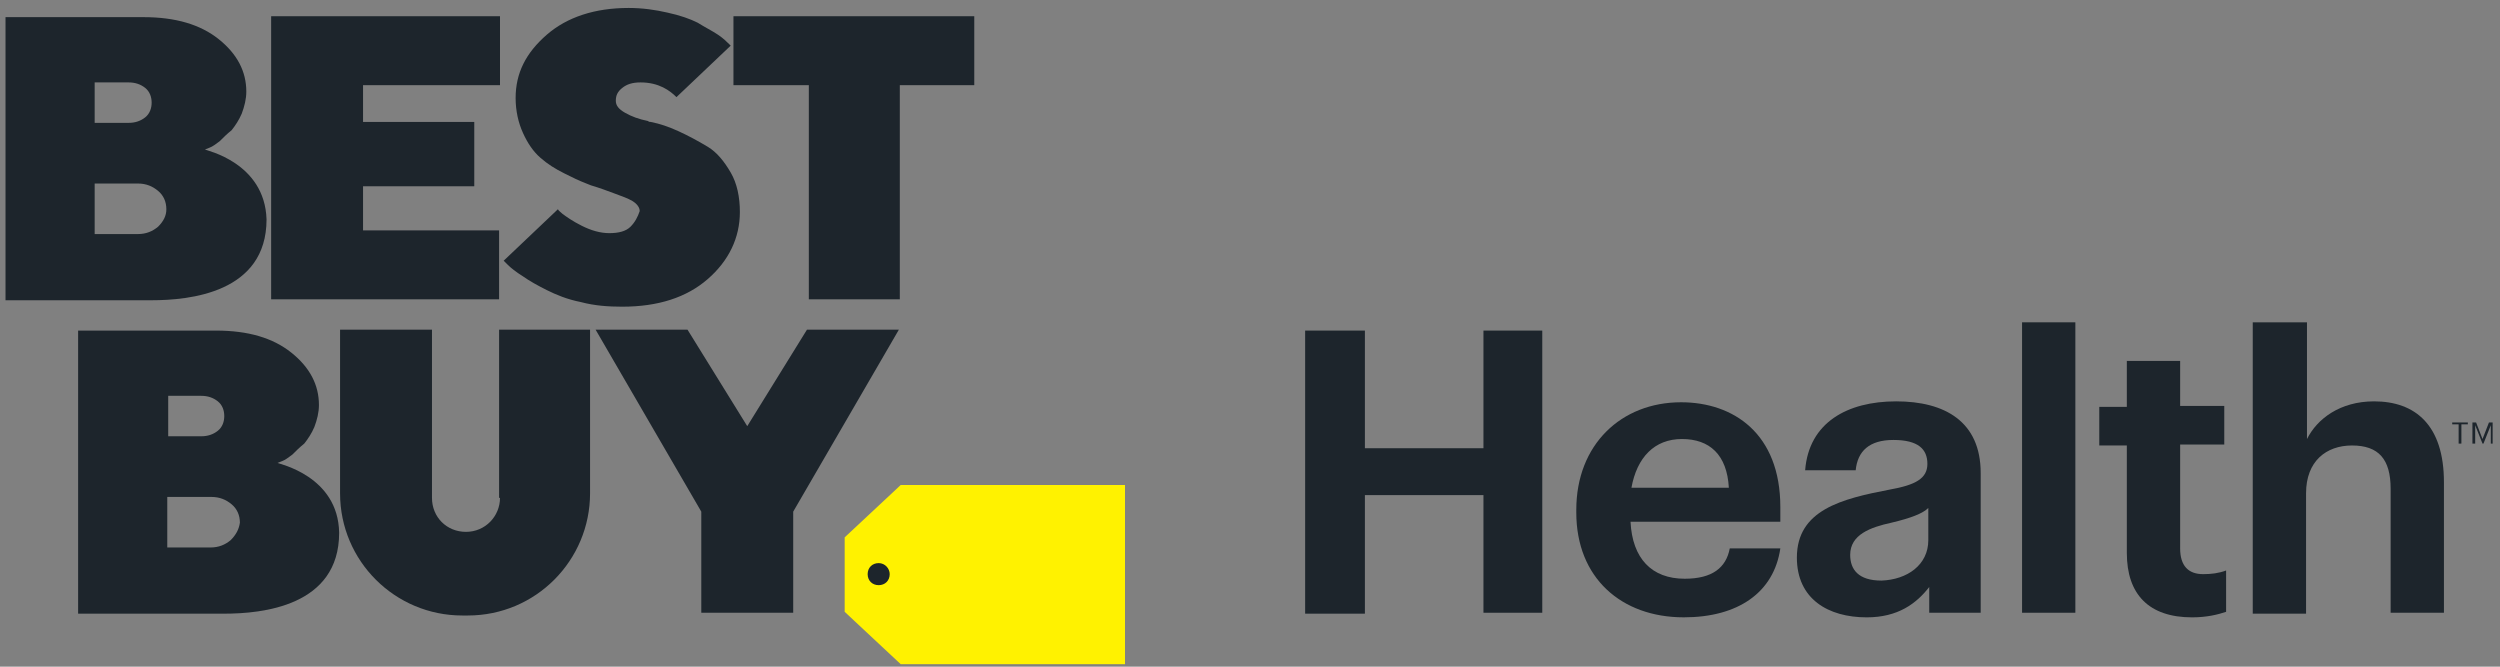 <svg width="120" height="32" viewBox="0 0 120 32" fill="none" xmlns="http://www.w3.org/2000/svg">
<rect x="0" y="0" width="120" height="32" fill="#808080" stroke="none"/>
<g clip-path="url(#clip0_5230_2924)">
<path d="M43.235 23.279H54V31.882H43.235L40.544 29.367V25.794L43.235 23.279Z" fill="#FFF200"/>
<path d="M23.956 11.059H17.426V8.941H22.765V5.853H17.426V4.088H24V0.779H13.015V14.367H23.956V11.059Z" fill="#1D252C"/>
<path d="M35.206 0.779V4.088H38.824V14.367H43.191V4.088H46.765V0.779H35.206Z" fill="#1D252C"/>
<path d="M35.868 20.456L33 15.823H28.588L33.662 24.559V29.412H38.074V24.559L43.147 15.823H38.735L35.868 20.456Z" fill="#1D252C"/>
<path d="M9.838 7.176L10.059 7.088C10.191 7.044 10.368 6.912 10.544 6.779C10.72 6.603 10.897 6.426 11.118 6.25C11.294 6.029 11.47 5.765 11.603 5.456C11.735 5.103 11.823 4.75 11.823 4.397C11.823 3.426 11.382 2.588 10.5 1.882C9.618 1.176 8.426 0.823 6.882 0.823H0.265V14.412H7.279C9.088 14.412 12.794 14.059 12.794 10.529C12.706 7.794 9.882 7.221 9.838 7.176ZM4.544 3.956H6.176C6.485 3.956 6.75 4.044 6.971 4.221C7.191 4.397 7.279 4.662 7.279 4.926C7.279 5.191 7.191 5.456 6.971 5.632C6.75 5.809 6.485 5.897 6.176 5.897H4.544V3.956ZM7.588 10.882C7.323 11.103 7.015 11.235 6.618 11.235H4.544V8.809H6.618C7.015 8.809 7.323 8.941 7.588 9.162C7.853 9.382 7.985 9.691 7.985 10.044C7.985 10.353 7.853 10.618 7.588 10.882Z" fill="#1D252C"/>
<path d="M13.323 22.221L13.544 22.132C13.677 22.088 13.853 21.956 14.029 21.824C14.206 21.647 14.382 21.471 14.603 21.294C14.779 21.074 14.956 20.809 15.088 20.5C15.221 20.147 15.309 19.794 15.309 19.441C15.309 18.471 14.868 17.632 13.985 16.927C13.103 16.221 11.912 15.868 10.368 15.868H3.75V29.456H10.765C12.573 29.456 16.279 29.103 16.279 25.574C16.235 22.838 13.368 22.265 13.323 22.221ZM8.074 19H9.662C9.971 19 10.235 19.088 10.456 19.265C10.677 19.441 10.765 19.706 10.765 19.971C10.765 20.235 10.677 20.5 10.456 20.677C10.235 20.853 9.971 20.941 9.662 20.941H8.074V19ZM11.073 25.927C10.809 26.147 10.5 26.279 10.103 26.279H8.029V23.853H10.147C10.544 23.853 10.853 23.985 11.118 24.206C11.382 24.427 11.515 24.735 11.515 25.088C11.471 25.397 11.338 25.662 11.073 25.927Z" fill="#1D252C"/>
<path d="M30.265 10.882C30.044 11.103 29.691 11.191 29.25 11.191C28.809 11.191 28.367 11.059 27.926 10.838C27.485 10.618 27.176 10.397 27 10.265C26.912 10.176 26.823 10.132 26.779 10.044L24.176 12.515L24.353 12.691C24.529 12.868 24.75 13.044 25.103 13.265C25.412 13.485 25.809 13.706 26.25 13.926C26.691 14.147 27.22 14.368 27.882 14.5C28.544 14.676 29.206 14.721 29.867 14.721C31.588 14.721 32.956 14.279 33.97 13.397C34.985 12.515 35.514 11.412 35.514 10.176C35.514 9.471 35.382 8.809 35.073 8.279C34.764 7.75 34.412 7.309 33.97 7.044C33.529 6.779 33.044 6.515 32.559 6.294C32.073 6.074 31.676 5.941 31.235 5.853C31.191 5.853 31.147 5.853 31.103 5.809C30.662 5.721 30.309 5.588 30 5.412C29.691 5.235 29.559 5.059 29.559 4.838C29.559 4.574 29.647 4.397 29.867 4.221C30.088 4.044 30.353 3.956 30.75 3.956C31.632 3.956 32.162 4.353 32.47 4.662L35.073 2.191L35.029 2.147C34.897 2.015 34.72 1.838 34.456 1.662C34.191 1.485 33.838 1.309 33.485 1.088C33.132 0.912 32.647 0.735 32.029 0.603C31.456 0.471 30.838 0.382 30.176 0.382C28.544 0.382 27.22 0.824 26.25 1.662C25.235 2.544 24.75 3.515 24.75 4.706C24.75 5.324 24.882 5.897 25.103 6.382C25.323 6.868 25.588 7.265 25.941 7.574C26.294 7.882 26.647 8.103 27.088 8.323C27.441 8.5 27.794 8.676 28.147 8.809C28.235 8.853 28.279 8.853 28.367 8.897C28.809 9.029 29.162 9.162 29.515 9.294C29.867 9.426 30.132 9.515 30.353 9.647C30.573 9.779 30.706 9.956 30.706 10.132C30.617 10.397 30.485 10.662 30.265 10.882Z" fill="#1D252C"/>
<path d="M24 23.897C24 24.779 23.294 25.529 22.367 25.529C21.441 25.529 20.735 24.823 20.735 23.897V15.823H16.323V23.676C16.323 26.941 18.97 29.544 22.191 29.544H22.456C25.72 29.544 28.323 26.897 28.323 23.676V15.823H23.956V23.897H24Z" fill="#1D252C"/>
<path d="M42.706 27.559C42.706 27.867 42.485 28.088 42.176 28.088C41.868 28.088 41.647 27.867 41.647 27.559C41.647 27.25 41.868 27.029 42.176 27.029C42.485 27.029 42.706 27.294 42.706 27.559Z" fill="#1D252C"/>
<path d="M62.647 15.868H65.515V21.515H71.206V15.868H74.029V29.412H71.206V23.765H65.515V29.456H62.647V15.868Z" fill="#1D252C"/>
<path d="M75.662 24.603V24.471C75.662 21.338 77.823 19.309 80.691 19.309C83.206 19.309 85.456 20.809 85.456 24.338V25.044H78.265C78.353 26.809 79.279 27.779 80.868 27.779C82.191 27.779 82.853 27.25 83.029 26.323H85.456C85.147 28.441 83.426 29.632 80.823 29.632C77.823 29.632 75.662 27.735 75.662 24.603ZM82.985 23.412C82.897 21.823 82.059 21.073 80.735 21.073C79.412 21.073 78.573 21.956 78.309 23.412H82.985Z" fill="#1D252C"/>
<path d="M86.25 26.765C86.25 24.471 88.412 23.941 90.706 23.5C91.941 23.28 92.515 22.971 92.515 22.265C92.515 21.559 92.073 21.118 90.882 21.118C89.735 21.118 89.162 21.647 89.073 22.574H86.647C86.823 20.28 88.677 19.265 91.015 19.265C93.353 19.265 95.073 20.235 95.073 22.706V29.412H92.603V28.177C91.985 28.971 91.103 29.633 89.603 29.633C87.75 29.633 86.25 28.75 86.25 26.765ZM92.559 25.927V24.383C92.294 24.647 91.721 24.868 90.794 25.088C89.779 25.309 88.809 25.662 88.809 26.633C88.809 27.338 89.206 27.868 90.309 27.868C91.544 27.824 92.559 27.118 92.559 25.927Z" fill="#1D252C"/>
<path d="M97.059 15.471H99.617V29.412H97.059V15.471Z" fill="#1D252C"/>
<path d="M102.088 26.544V21.383H100.765V19.53H102.088V17.324H104.647V19.485H106.765V21.338H104.647V26.324C104.647 27.162 105.044 27.559 105.75 27.559C106.147 27.559 106.5 27.515 106.853 27.383V29.368C106.456 29.5 105.926 29.633 105.221 29.633C103.147 29.633 102.088 28.53 102.088 26.544Z" fill="#1D252C"/>
<path d="M108.176 15.471H110.735V21.074C111.221 20.103 112.323 19.265 113.956 19.265C115.941 19.265 117.309 20.412 117.309 23.147V29.412H114.75V23.456C114.75 22.044 114.176 21.383 112.897 21.383C111.662 21.383 110.691 22.133 110.691 23.677V29.456H108.132V15.471H108.176Z" fill="#1D252C"/>
<path d="M118.014 20.367H117.706V20.279H118.456V20.367H118.147V21.294H118.014V20.367ZM118.676 20.279H118.853L119.161 21.073L119.47 20.279H119.647V21.294H119.559V20.412L119.206 21.294H119.161L118.809 20.412V21.294H118.676V20.279Z" fill="#1D252C"/>
</g>
<defs>
<clipPath id="clip0_5230_2924">
<rect width="120" height="32" fill="white"/>
</clipPath>
</defs>
</svg>
